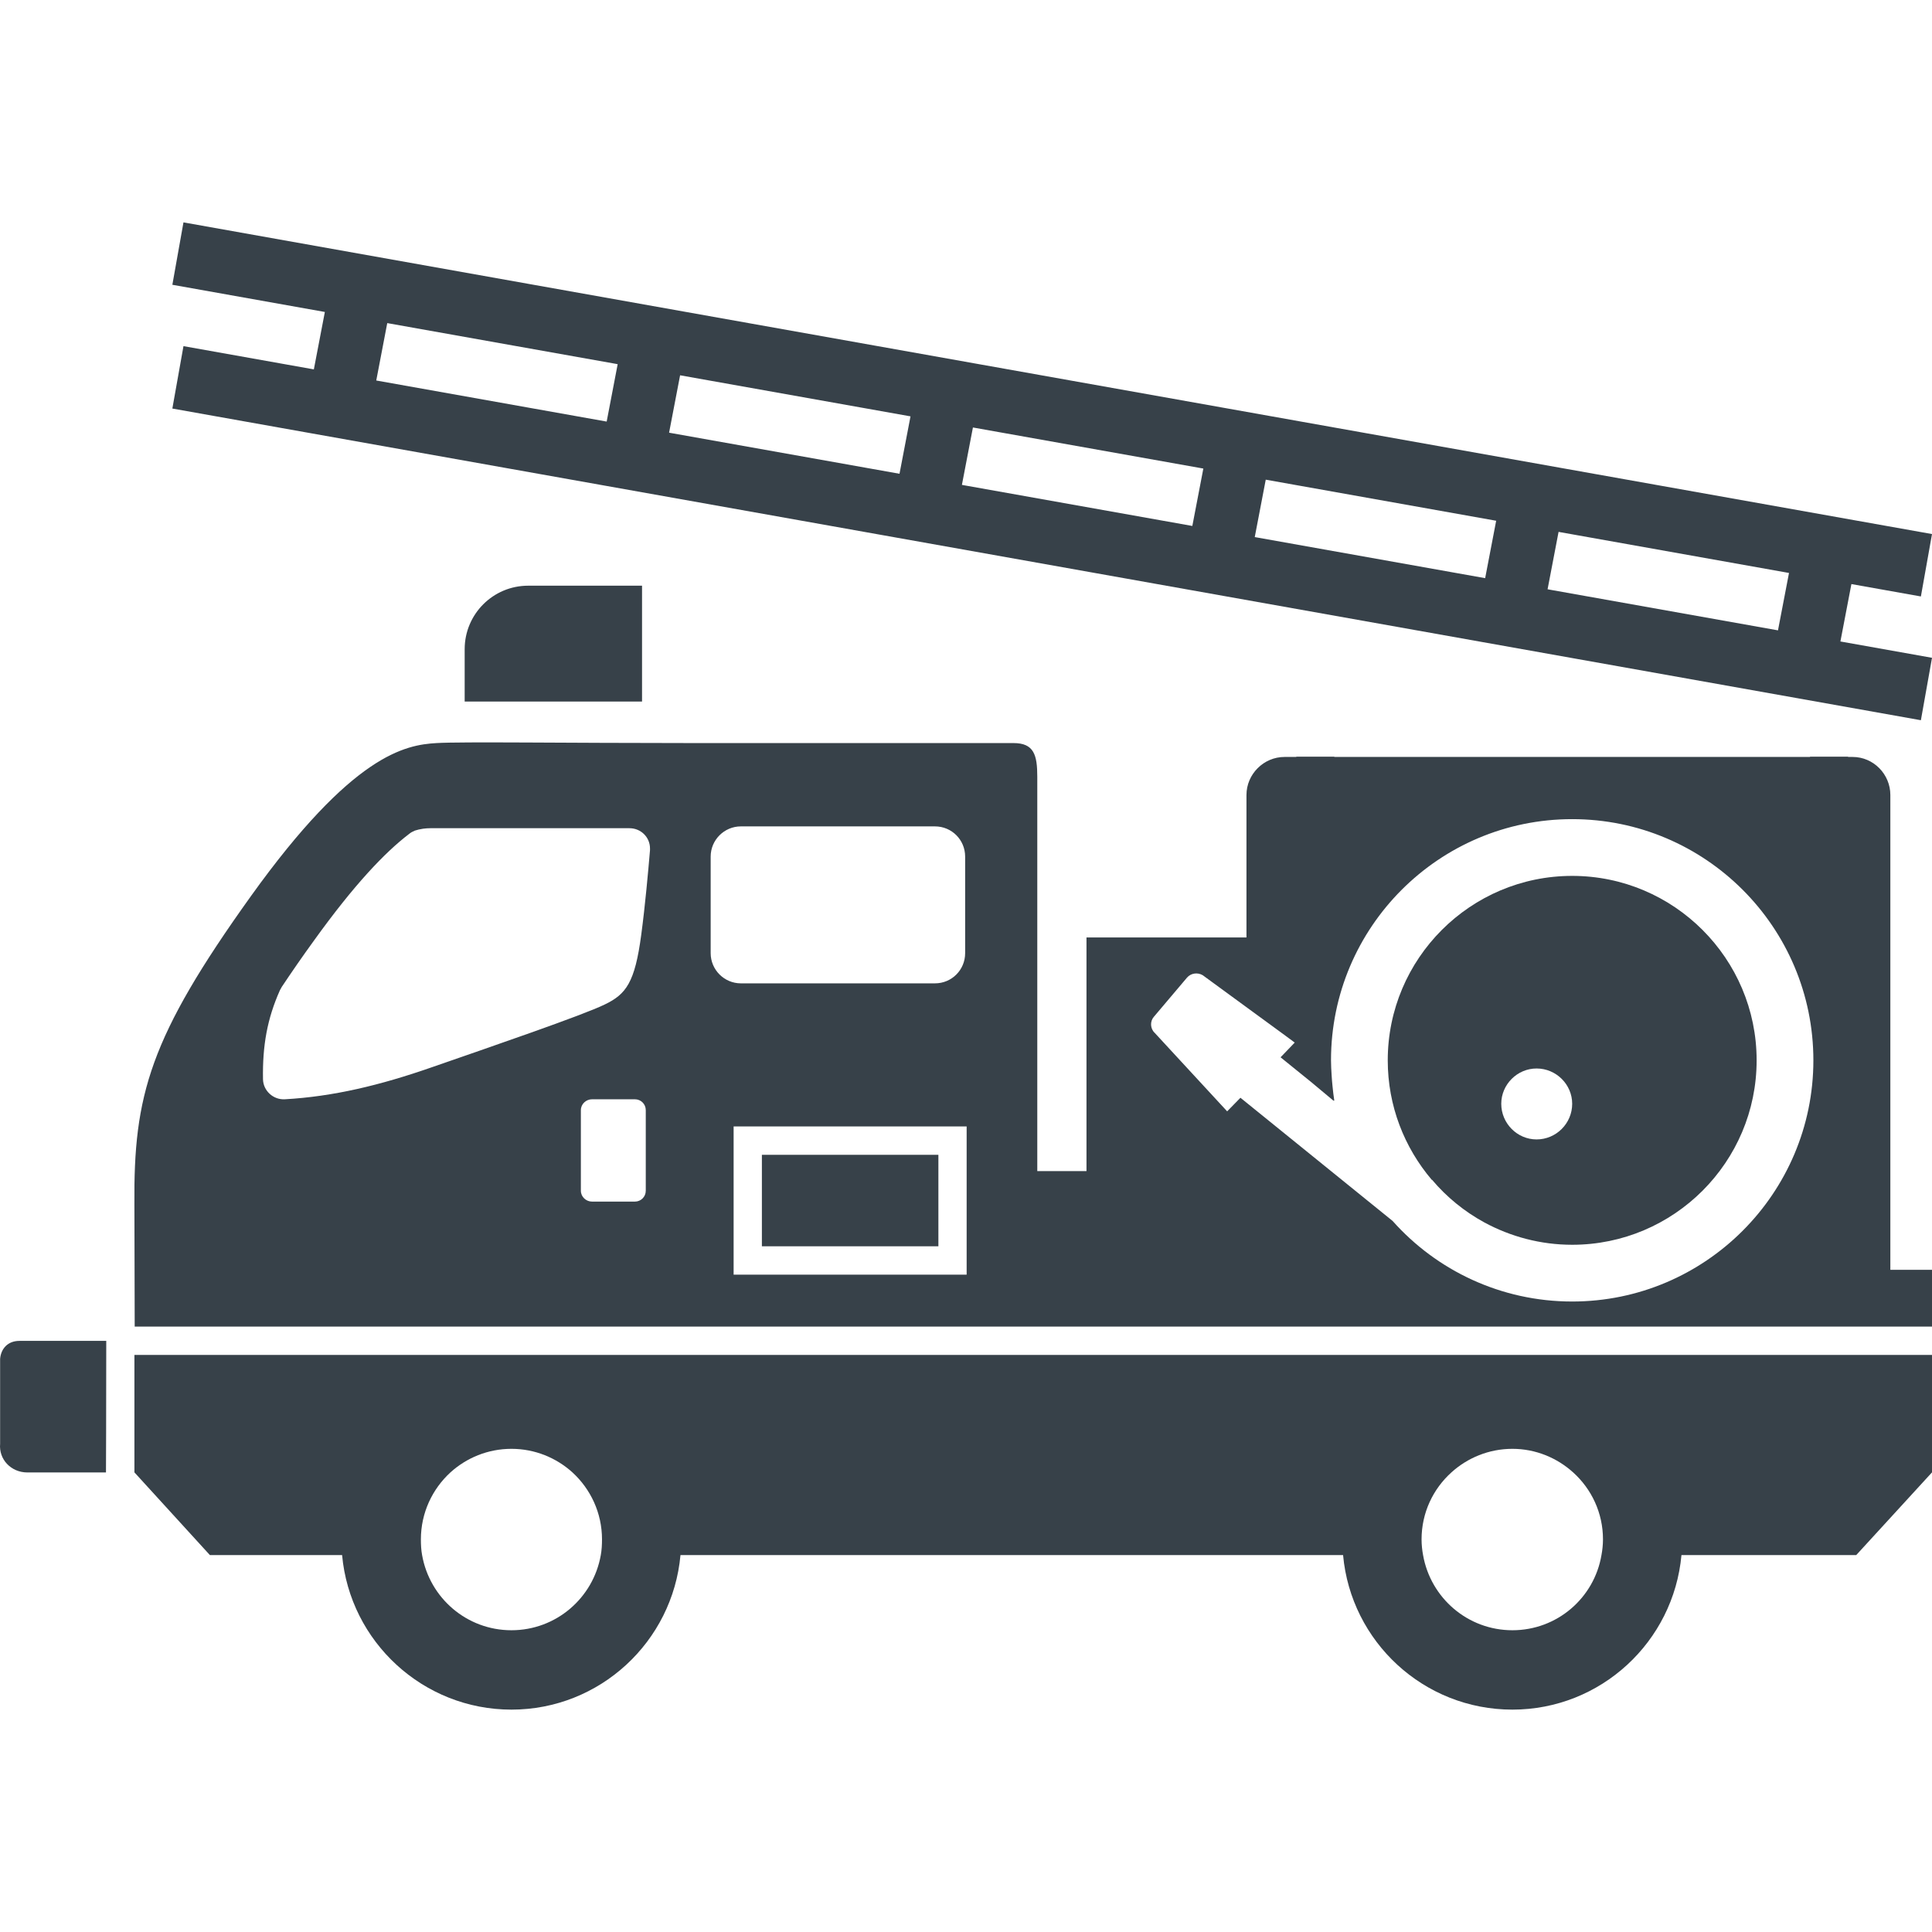 <?xml version="1.0" encoding="utf-8"?>
<!-- Generator: Adobe Illustrator 18.1.1, SVG Export Plug-In . SVG Version: 6.00 Build 0)  -->
<!DOCTYPE svg PUBLIC "-//W3C//DTD SVG 1.1//EN" "http://www.w3.org/Graphics/SVG/1.1/DTD/svg11.dtd">
<svg version="1.1" id="_x31_0" xmlns="http://www.w3.org/2000/svg" xmlns:xlink="http://www.w3.org/1999/xlink" x="0px" y="0px"
	 viewBox="0 0 512 512" style="enable-background:new 0 0 512 512;" xml:space="preserve">
<style type="text/css">
	.st0{fill:#374149;}
</style>
<g>
	<path class="st0" d="M509.055,190.866l2.898-16.262l0.024-0.121h-0.004l0.027-0.16l-24.085-4.293l-0.188-0.035l2.914-15.21
		l18.414,3.282l2.898-16.258l0.024-0.125h-0.004l0.027-0.156L49.824,59.146l-1.046-0.188v0.004l-0.156-0.031l-2.914,16.354
		l-0.008,0.028h0.004l-0.031,0.156l39.955,7.125l0.462,0.082L83.174,97.89l-34.553-6.16l-2.914,16.355l-0.008,0.027h0.004
		l-0.031,0.156L509.055,190.866z M163.69,96.511l-2.914,15.21l-60.322-10.753l-0.742-0.133l2.914-15.21l60.385,10.761L163.69,96.511
		z M241.293,110.342l-2.914,15.21l-60.354-10.758l-0.71-0.129l2.918-15.21l60.318,10.75L241.293,110.342z M318.899,124.174
		l-2.918,15.21l-60.384-10.762l-0.68-0.125l2.918-15.21l60.286,10.746L318.899,124.174z M396.501,138.005l-2.918,15.214
		l-60.29-10.75l-0.77-0.137l2.914-15.214l60.256,10.742L396.501,138.005z M474.103,151.841l-2.918,15.21l-60.353-10.758
		l-0.707-0.129l2.914-15.21l60.349,10.758L474.103,151.841z"/>
	<path class="st0" d="M512,351.554v-14.831v-0.046l0,0v-0.161h-11.038V210.682c0-5.519-4.481-10.082-10-10.082h-1.199v-0.078
		h-10.082v0.078H353.608v-0.078H343.53v0.078h-3.121c-5.519,0-10.082,4.562-10.082,10.082v37.756h-42.397v61.92h-13.038V205.881
		c0-5.839-0.882-8.96-6.32-8.96c-6.718,0-85.118,0-85.118,0c-33.518,0-60.958-0.398-67.758,0
		c-8.316,0.48-22.238,2.961-49.198,40.561c-26.878,37.518-31.116,52.716-30.878,81.754c0,9.921,0.078,21.44,0.078,32.318H512z
		 M74.178,262.438c0.161-0.321,0.321-0.558,0.481-0.879c2.562-3.839,5.359-7.918,8.562-12.32
		c10.64-14.8,18.796-23.358,25.198-28.237c0.481-0.402,0.961-0.641,1.52-0.882c0.675-0.223,1.328-0.367,1.969-0.465
		c0.086-0.016,0.171-0.032,0.258-0.043c0.633-0.086,1.254-0.129,1.851-0.129h52.798c3.043,0,5.442,2.398,5.442,5.359v0.48
		c-0.481,5.68-1.282,14.64-2.32,22.398c-1.68,12.64-4,15.761-9.68,18.48c-5.679,2.8-30.158,11.198-45.838,16.64
		c-13.761,4.8-26.159,7.757-38.959,8.48c-3.039,0.16-5.679-2.242-5.762-5.282C69.542,277.078,70.819,269.961,74.178,262.438z
		 M153.937,294.198c0-1.602,1.36-2.878,2.961-2.878h11.359c1.602,0,2.878,1.277,2.878,2.878v21.358c0,1.602-1.277,2.879-2.878,2.879
		h-11.359c-1.601,0-2.961-1.278-2.961-2.879V294.198z M256.171,298.518v39.28h-61.755v-39.28H256.171z M255.773,252.598
		c0,4.402-3.519,8-8,8h-51.439c-4.398,0-7.999-3.598-7.999-8v-25.596c0-4.402,3.601-8,7.999-8h51.439c4.481,0,8,3.598,8,8V252.598z
		 M343.113,276.292l-3.355,3.5l-0.29,0.282l0.012,0.007l-0.11,0.118l8.106,6.558l5.976,4.988c-0.012-0.054-0.008-0.11-0.015-0.164
		l0.171,0.137c-0.206-1.266-0.339-2.57-0.476-3.875c-0.102-0.953-0.176-1.894-0.234-2.843c-0.082-1.325-0.168-2.649-0.168-4
		c0-35.28,28.639-63.919,63.915-63.919c35.28,0,63.919,28.639,63.919,63.919c0,35.198-28.639,63.915-63.919,63.915
		c-18.878,0-35.917-8.238-47.596-21.358l-40.318-32.639l-3.453,3.531l-0.07,0.066l-19.198-20.796
		c-1.199-1.122-1.278-3.039-0.238-4.238l8.801-10.402c1.038-1.199,2.8-1.438,4.16-0.641l21.589,15.788L343.113,276.292z"/>
	<path class="st0" d="M379.529,312.678c3.84,4.558,8.558,8.398,13.839,11.281c6.957,3.758,14.878,5.918,23.277,5.918
		c26.96,0,48.881-21.917,48.881-48.877s-21.921-48.881-48.881-48.881s-48.877,21.921-48.877,48.881
		c0,12.078,4.398,23.116,11.679,31.678H379.529z M407.207,301.959c-5.121,0-9.358-4.242-9.358-9.441
		c0-5.121,4.238-9.359,9.358-9.359c5.199,0,9.438,4.238,9.438,9.359C416.645,297.717,412.406,301.959,407.207,301.959z"/>
	<rect x="201.908" y="306.037" class="st0" width="46.775" height="24.242"/>
	<path class="st0" d="M512,359.234v-0.161H35.622c0,17.281,0,31.12,0,31.12l19.999,21.917h35.038
		c2.082,22.96,21.441,40.959,44.881,40.959c23.437,0,42.717-17.999,44.795-40.959h175.594c2.078,22.96,21.358,40.959,44.877,40.959
		c23.44,0,42.721-17.999,44.798-40.959h46.318L512,390.194v-30.866V359.234L512,359.234z M424.406,412.11
		c-1.922,11.363-11.762,19.922-23.601,19.922s-21.679-8.558-23.678-19.922c-0.238-1.277-0.398-2.718-0.398-4.156
		c0-7.042,3.038-13.362,7.918-17.761c4.242-3.84,9.921-6.238,16.159-6.238c6.16,0,11.839,2.398,16.082,6.238
		c4.878,4.398,7.918,10.718,7.918,17.761C424.805,409.392,424.644,410.834,424.406,412.11z M159.218,412.11
		c-2,11.363-11.84,19.922-23.679,19.922c-11.843,0-21.678-8.558-23.678-19.922c-0.242-1.277-0.32-2.718-0.32-4.156
		c0-7.042,3.038-13.362,7.839-17.761c4.238-3.84,9.918-6.238,16.159-6.238c6.238,0,11.918,2.398,16.156,6.238
		c4.8,4.398,7.843,10.718,7.843,17.761C159.538,409.392,159.456,410.834,159.218,412.11z"/>
	<path class="st0" d="M170.147,185.925v-30.71h-30.178c-9.293,0-16.827,7.535-16.827,16.827v13.679v0.043l0,0v0.16H170.147z"/>
	<path class="st0" d="M0.03,360.109v22.511c-0.375,4.113,2.859,7.597,7.246,7.597h20.808v-0.023c0-0.226,0.074-15.972,0.074-34.846
		H5.154C2.022,355.347,0.256,357.453,0.03,360.109z"/>
</g>
</svg>
